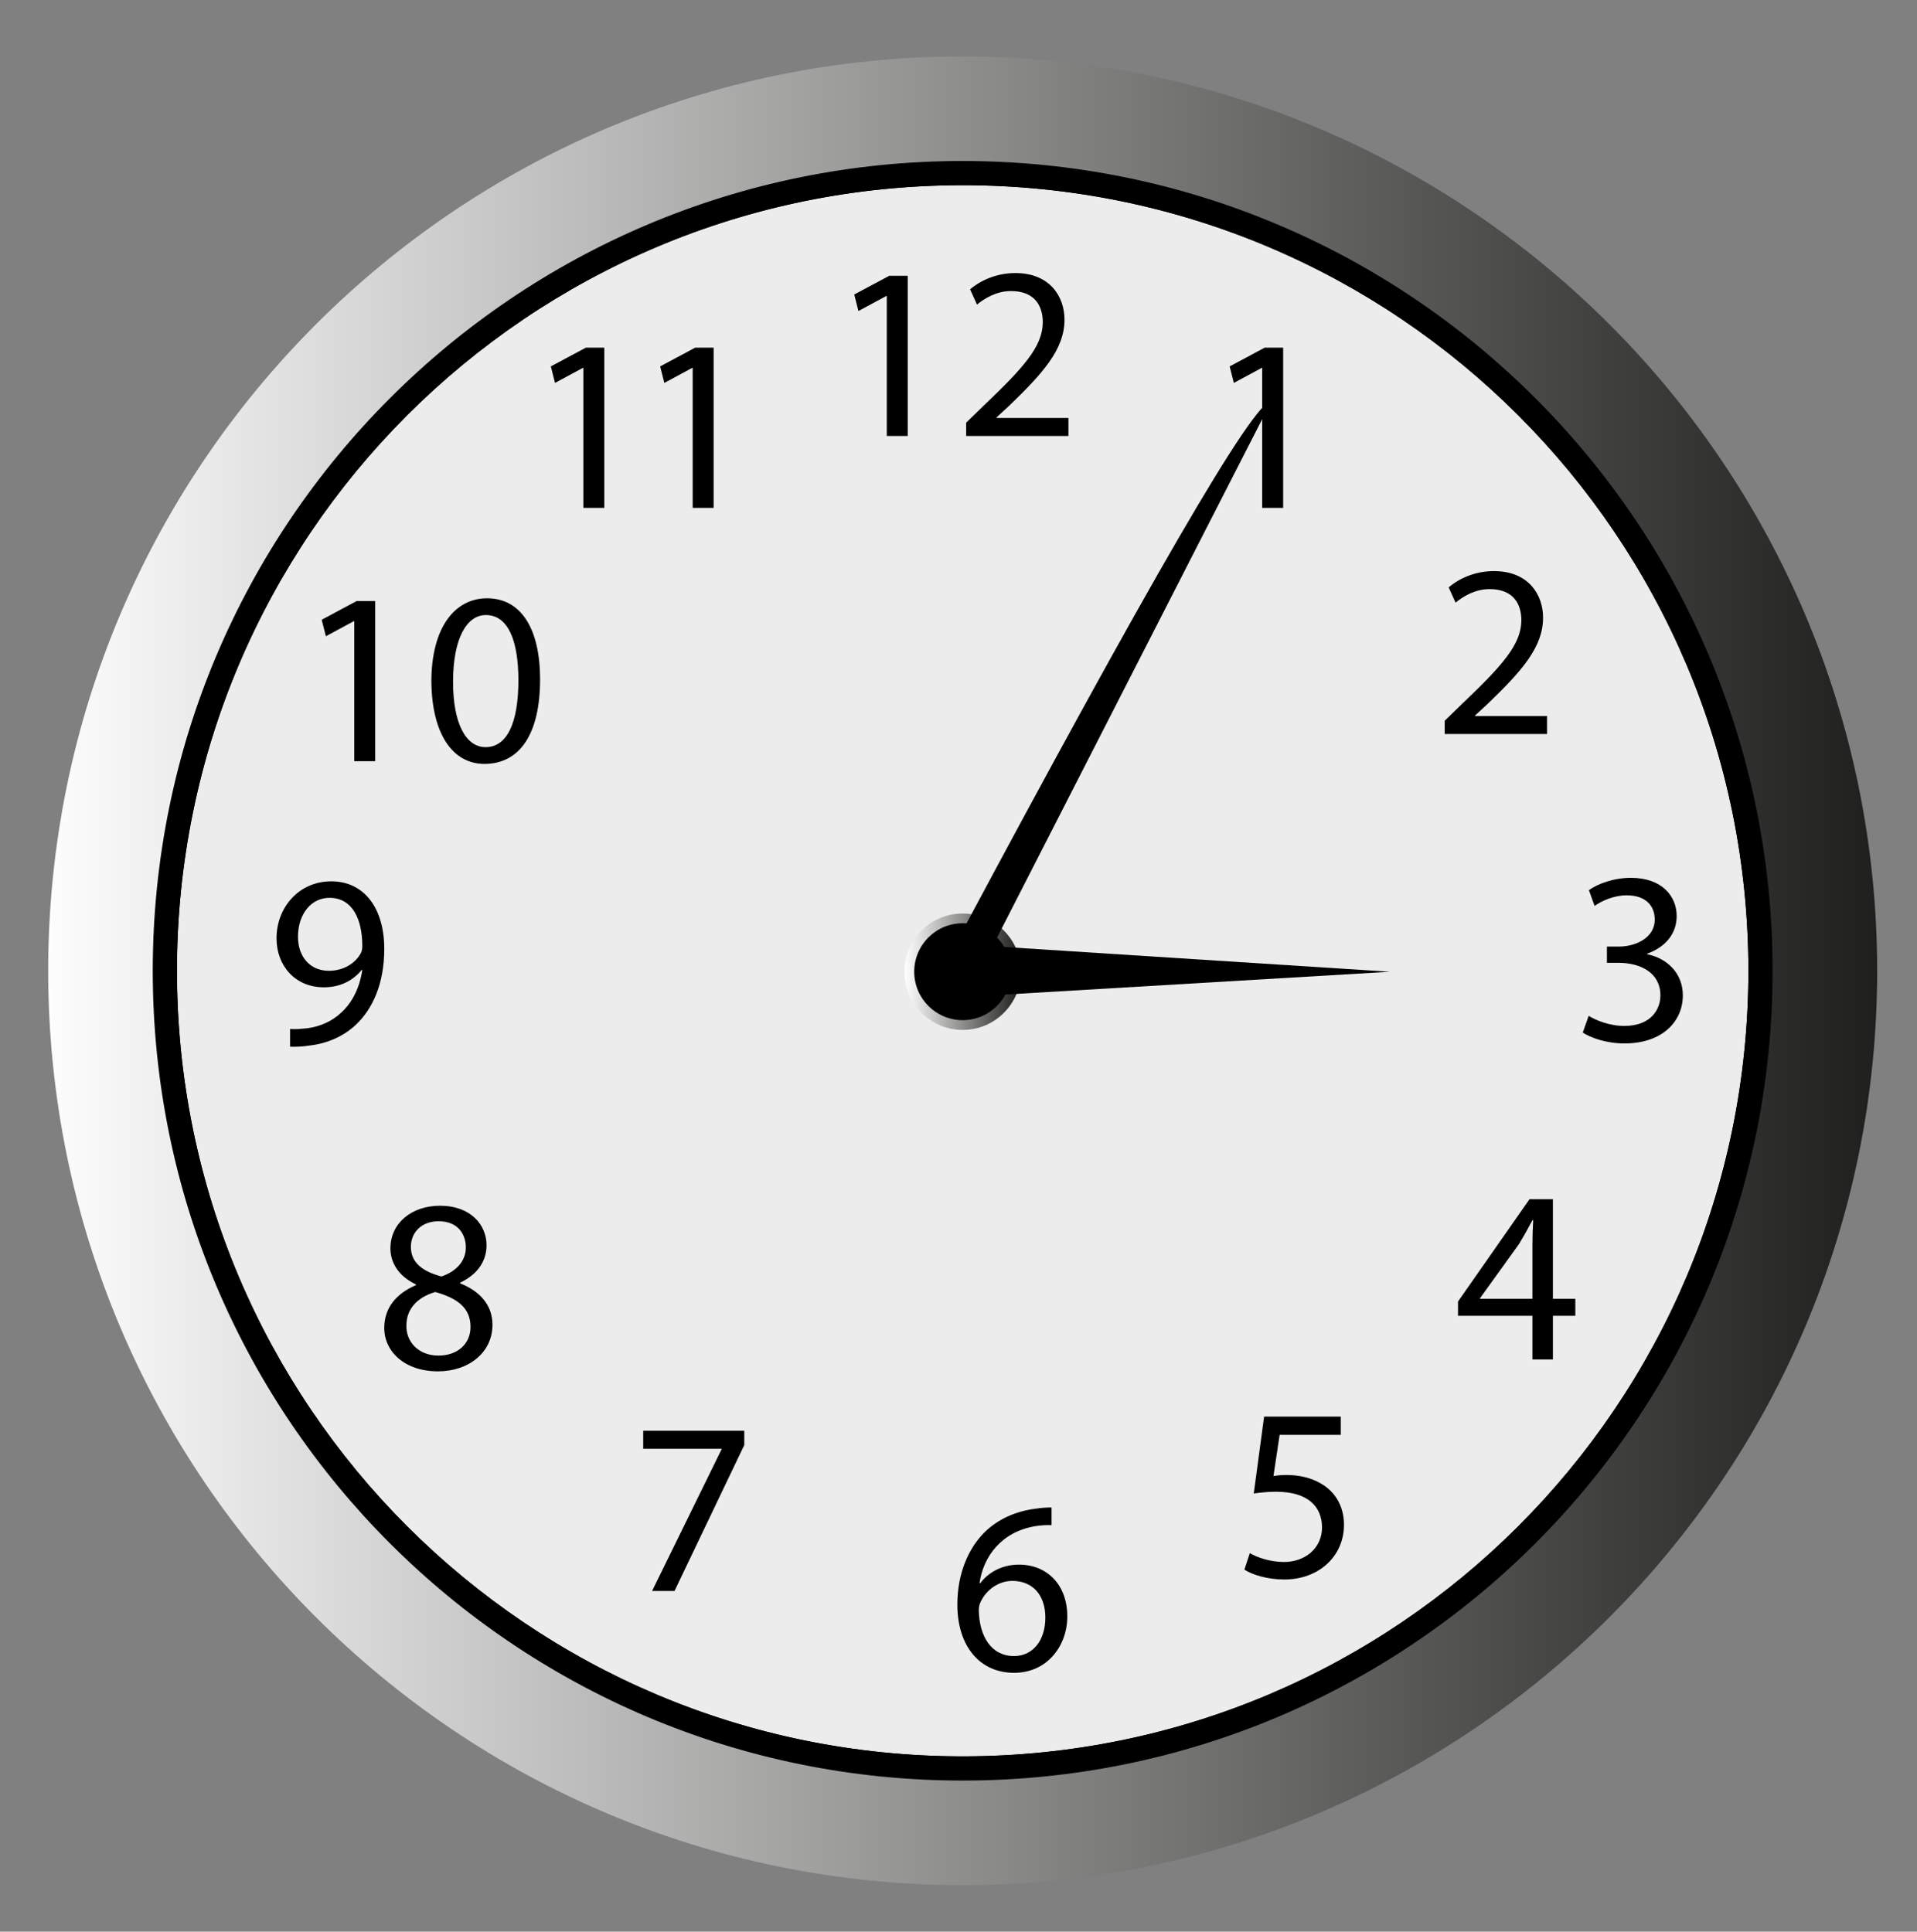 <?xml version="1.0" encoding="UTF-8" standalone="no"?><!DOCTYPE svg PUBLIC "-//W3C//DTD SVG 1.1//EN" "http://www.w3.org/Graphics/SVG/1.1/DTD/svg11.dtd"><svg width="100%" height="100%" viewBox="0 0 382 385" version="1.1" xmlns="http://www.w3.org/2000/svg" xmlns:xlink="http://www.w3.org/1999/xlink" xml:space="preserve" xmlns:serif="http://www.serif.com/" style="fill-rule:evenodd;clip-rule:evenodd;stroke-miterlimit:10;"><rect x="0" y="0" width="382" height="385" fill="#808080" stroke="none"/><rect id="ArtBoard1" x="0" y="0" width="381.79" height="384.906" style="fill:none;"/><ellipse cx="192.901" cy="195.455" rx="162.351" ry="163.256" style="fill:#ececec;"/><g id="Layer-2" serif:id="Layer 2"><path d="M176.708,58.991l-0.099,0l-5.55,2.996l-0.835,-3.291l6.975,-3.733l3.684,0l0,31.928l-4.175,0l0,-27.9Z" style="fill-rule:nonzero;"/><path d="M192.522,86.891l0,-2.652l3.388,-3.291c8.155,-7.761 11.839,-11.887 11.888,-16.701c0,-3.242 -1.572,-6.238 -6.336,-6.238c-2.899,0 -5.305,1.473 -6.779,2.701l-1.376,-3.046c2.211,-1.866 5.355,-3.241 9.039,-3.241c6.877,0 9.774,4.715 9.774,9.284c0,5.894 -4.272,10.658 -11.002,17.143l-2.555,2.357l0,0.098l14.344,0l0,3.586l-20.385,0Z" style="fill-rule:nonzero;"/><path d="M116.247,73.321l-0.098,0l-5.55,2.996l-0.835,-3.291l6.974,-3.733l3.684,0l0,31.928l-4.175,0l0,-27.9Z" style="fill-rule:nonzero;"/><path d="M138.033,73.321l-0.098,0l-5.551,2.996l-0.835,-3.291l6.974,-3.733l3.684,0l0,31.928l-4.174,0l0,-27.9Z" style="fill-rule:nonzero;"/><path d="M70.588,123.811l-0.098,0l-5.551,2.996l-0.835,-3.291l6.975,-3.733l3.684,0l0,31.928l-4.175,0l0,-27.9Z" style="fill-rule:nonzero;"/><path d="M90.282,135.894c0,8.301 2.555,13.017 6.484,13.017c4.421,0 6.533,-5.158 6.533,-13.312c0,-7.859 -2.014,-13.017 -6.484,-13.017c-3.782,0 -6.533,4.618 -6.533,13.312m17.34,-0.491c0,10.856 -4.028,16.848 -11.102,16.848c-6.238,0 -10.462,-5.845 -10.56,-16.406c0,-10.708 4.617,-16.603 11.101,-16.603c6.729,0 10.561,5.993 10.561,16.161" style="fill-rule:nonzero;"/><path d="M59.379,186.705c0,3.978 2.406,6.778 6.14,6.778c2.898,0 5.157,-1.424 6.287,-3.341c0.246,-0.392 0.393,-0.883 0.393,-1.571c0,-5.452 -2.014,-9.628 -6.532,-9.628c-3.684,0 -6.288,3.243 -6.288,7.762m-1.572,18.371c0.933,0.098 2.014,0 3.487,-0.148c2.506,-0.344 4.863,-1.375 6.681,-3.095c2.112,-1.915 3.635,-4.714 4.224,-8.497l-0.147,0c-1.769,2.161 -4.323,3.438 -7.516,3.438c-5.747,0 -9.431,-4.323 -9.431,-9.775c0,-6.041 4.372,-11.347 10.905,-11.347c6.533,0 10.561,5.306 10.561,13.46c0,7.024 -2.358,11.935 -5.501,14.981c-2.457,2.408 -5.846,3.881 -9.285,4.274c-1.571,0.245 -2.946,0.295 -3.978,0.245l0,-3.536Z" style="fill-rule:nonzero;"/><path d="M81.876,248.511c0,3.193 2.407,4.912 6.091,5.895c2.75,-0.933 4.863,-2.899 4.863,-5.796c0,-2.555 -1.523,-5.207 -5.403,-5.207c-3.586,0 -5.551,2.358 -5.551,5.108m11.887,15.964c0,-3.88 -2.701,-5.747 -7.024,-6.974c-3.733,1.08 -5.747,3.536 -5.747,6.582c-0.148,3.241 2.309,6.091 6.386,6.091c3.879,0 6.385,-2.408 6.385,-5.699m-17.192,0.197c0,-4.028 2.407,-6.877 6.337,-8.547l-0.05,-0.148c-3.536,-1.67 -5.059,-4.42 -5.059,-7.171c0,-5.06 4.274,-8.498 9.873,-8.498c6.189,0 9.284,3.88 9.284,7.86c0,2.701 -1.327,5.599 -5.256,7.466l0,0.147c3.979,1.572 6.435,4.372 6.435,8.252c0,5.551 -4.765,9.284 -10.856,9.284c-6.68,0 -10.708,-3.979 -10.708,-8.645" style="fill-rule:nonzero;"/><path d="M148.312,285.16l0,2.848l-13.901,29.08l-4.47,0l13.852,-28.244l0,-0.098l-15.62,0l0,-3.586l20.139,0Z" style="fill-rule:nonzero;"/><path d="M208.308,322.398c0,-4.568 -2.603,-7.319 -6.582,-7.319c-2.603,0 -5.01,1.622 -6.189,3.93c-0.295,0.491 -0.491,1.13 -0.491,1.916c0.099,5.255 2.505,9.136 7.024,9.136c3.733,0 6.238,-3.095 6.238,-7.663m1.229,-18.42c-0.884,-0.049 -2.014,0 -3.242,0.197c-6.779,1.129 -10.365,6.091 -11.102,11.347l0.148,0c1.523,-2.015 4.175,-3.684 7.712,-3.684c5.648,0 9.628,4.077 9.628,10.315c0,5.846 -3.98,11.248 -10.611,11.248c-6.828,0 -11.298,-5.304 -11.298,-13.606c0,-6.288 2.26,-11.249 5.403,-14.392c2.653,-2.603 6.19,-4.225 10.218,-4.716c1.277,-0.197 2.357,-0.245 3.144,-0.245l0,3.536Z" style="fill-rule:nonzero;"/><path d="M267.176,285.965l-12.182,0l-1.229,8.204c0.737,-0.099 1.425,-0.198 2.604,-0.198c2.456,0 4.912,0.541 6.876,1.719c2.506,1.425 4.569,4.176 4.569,8.204c0,6.238 -4.961,10.905 -11.887,10.905c-3.488,0 -6.435,-0.983 -7.958,-1.965l1.081,-3.291c1.326,0.786 3.929,1.768 6.828,1.768c4.077,0 7.564,-2.652 7.564,-6.926c-0.049,-4.127 -2.799,-7.074 -9.185,-7.074c-1.818,0 -3.242,0.197 -4.421,0.344l2.063,-15.325l15.277,0l0,3.635Z" style="fill-rule:nonzero;"/><path d="M305.371,258.859l0,-10.659c0,-1.67 0.049,-3.34 0.148,-5.011l-0.148,0c-0.983,1.867 -1.768,3.242 -2.652,4.716l-7.811,10.856l0,0.098l10.463,0Zm0,12.083l0,-8.694l-14.834,0l0,-2.849l14.245,-20.385l4.666,0l0,19.845l4.47,0l0,3.389l-4.47,0l0,8.694l-4.077,0Z" style="fill-rule:nonzero;"/><path d="M316.575,202.462c1.228,0.786 4.077,2.014 7.073,2.014c5.551,0 7.27,-3.537 7.22,-6.189c-0.048,-4.47 -4.077,-6.386 -8.252,-6.386l-2.406,0l0,-3.242l2.406,0c3.144,0 7.123,-1.621 7.123,-5.404c0,-2.553 -1.621,-4.813 -5.6,-4.813c-2.554,0 -5.01,1.13 -6.386,2.112l-1.129,-3.144c1.67,-1.227 4.912,-2.455 8.35,-2.455c6.287,0 9.137,3.732 9.137,7.613c0,3.291 -1.965,6.091 -5.895,7.516l0,0.097c3.93,0.786 7.122,3.734 7.122,8.204c0,5.108 -3.978,9.578 -11.641,9.578c-3.586,0 -6.73,-1.129 -8.301,-2.161l1.179,-3.34Z" style="fill-rule:nonzero;"/><path d="M287.888,146.293l0,-2.653l3.389,-3.291c8.154,-7.761 11.838,-11.887 11.888,-16.701c0,-3.242 -1.572,-6.238 -6.337,-6.238c-2.898,0 -5.305,1.474 -6.779,2.701l-1.375,-3.045c2.21,-1.867 5.354,-3.242 9.038,-3.242c6.877,0 9.775,4.715 9.775,9.284c0,5.894 -4.273,10.659 -11.003,17.143l-2.554,2.358l0,0.098l14.344,0l0,3.586l-20.386,0Z" style="fill-rule:nonzero;"/><path d="M251.519,73.321l-0.098,0l-5.551,2.996l-0.835,-3.291l6.975,-3.733l3.684,0l0,31.928l-4.175,0l0,-27.9Z" style="fill-rule:nonzero;"/><path d="M180.231,193.667c0,6.402 5.198,11.601 11.601,11.601c6.403,0 11.601,-5.199 11.601,-11.601c0,-6.403 -5.198,-11.602 -11.601,-11.602c-6.403,0 -11.601,5.199 -11.601,11.602Z" style="fill:url(#_Linear1);"/><path d="M201.488,193.666c0,-5.333 -4.324,-9.655 -9.656,-9.655c-5.333,0 -9.656,4.322 -9.656,9.655c0,5.333 4.323,9.656 9.656,9.656c5.332,0 9.656,-4.323 9.656,-9.656" style="fill-rule:nonzero;"/><path d="M198.807,188.653l-0.024,9.656l78.188,-4.633l-78.164,-5.023Z" style="fill-rule:nonzero;"/><path d="M191.832,185.467l1.542,11.777l59.931,-117.203c-3.281,-0.646 -25.66,38.422 -61.473,105.426Z" style="fill-rule:nonzero;"/><path d="M9.602,193.481c0,100.643 81.587,182.23 182.23,182.23c100.643,0 182.23,-81.587 182.23,-182.23c0,-100.643 -81.587,-182.231 -182.23,-182.231c-100.643,0 -182.23,81.588 -182.23,182.231Zm20.948,0c0,-89.074 72.209,-161.282 161.282,-161.282c89.073,0 161.282,72.208 161.282,161.282c0,89.073 -72.209,161.282 -161.282,161.282c-89.073,0 -161.282,-72.209 -161.282,-161.282Z" style="fill:url(#_Linear2);fill-rule:nonzero;"/><path d="M191.832,350.158c-86.531,0 -156.678,-70.146 -156.678,-156.677c0,-86.531 70.147,-156.678 156.678,-156.678c86.531,0 156.678,70.147 156.678,156.678c0,86.531 -70.147,156.677 -156.678,156.677m0,-317.959c-89.074,0 -161.282,72.209 -161.282,161.282c0,89.074 72.208,161.282 161.282,161.282c89.074,0 161.282,-72.208 161.282,-161.282c0,-89.073 -72.208,-161.282 -161.282,-161.282" style="fill-rule:nonzero;"/><path d="M191.832,350.158c-86.531,0 -156.678,-70.146 -156.678,-156.677c0,-86.531 70.147,-156.678 156.678,-156.678c86.531,0 156.678,70.147 156.678,156.678c0,86.531 -70.147,156.677 -156.678,156.677Zm0,-317.959c-89.074,0 -161.282,72.209 -161.282,161.282c0,89.074 72.208,161.282 161.282,161.282c89.074,0 161.282,-72.208 161.282,-161.282c0,-89.073 -72.208,-161.282 -161.282,-161.282Z" style="fill:none;stroke:#000;stroke-width:0.22px;"/><path d="M191.832,36.803c-86.531,0 -156.678,70.147 -156.678,156.678c0,86.53 70.147,156.678 156.678,156.678c86.531,0 156.678,-70.148 156.678,-156.678c0,-86.531 -70.147,-156.678 -156.678,-156.678Z" style="fill:none;stroke:#000;stroke-width:0.22px;"/></g><defs><linearGradient id="_Linear1" x1="0" y1="0" x2="1" y2="0" gradientUnits="userSpaceOnUse" gradientTransform="matrix(23.202,0,0,23.202,180.231,193.666)"><stop offset="0" style="stop-color:#fff;stop-opacity:1"/><stop offset="1" style="stop-color:#1d1d1b;stop-opacity:1"/></linearGradient><linearGradient id="_Linear2" x1="0" y1="0" x2="1" y2="0" gradientUnits="userSpaceOnUse" gradientTransform="matrix(364.461,0,0,364.461,9.602,193.481)"><stop offset="0" style="stop-color:#fff;stop-opacity:1"/><stop offset="1" style="stop-color:#1d1d1b;stop-opacity:1"/></linearGradient></defs></svg>